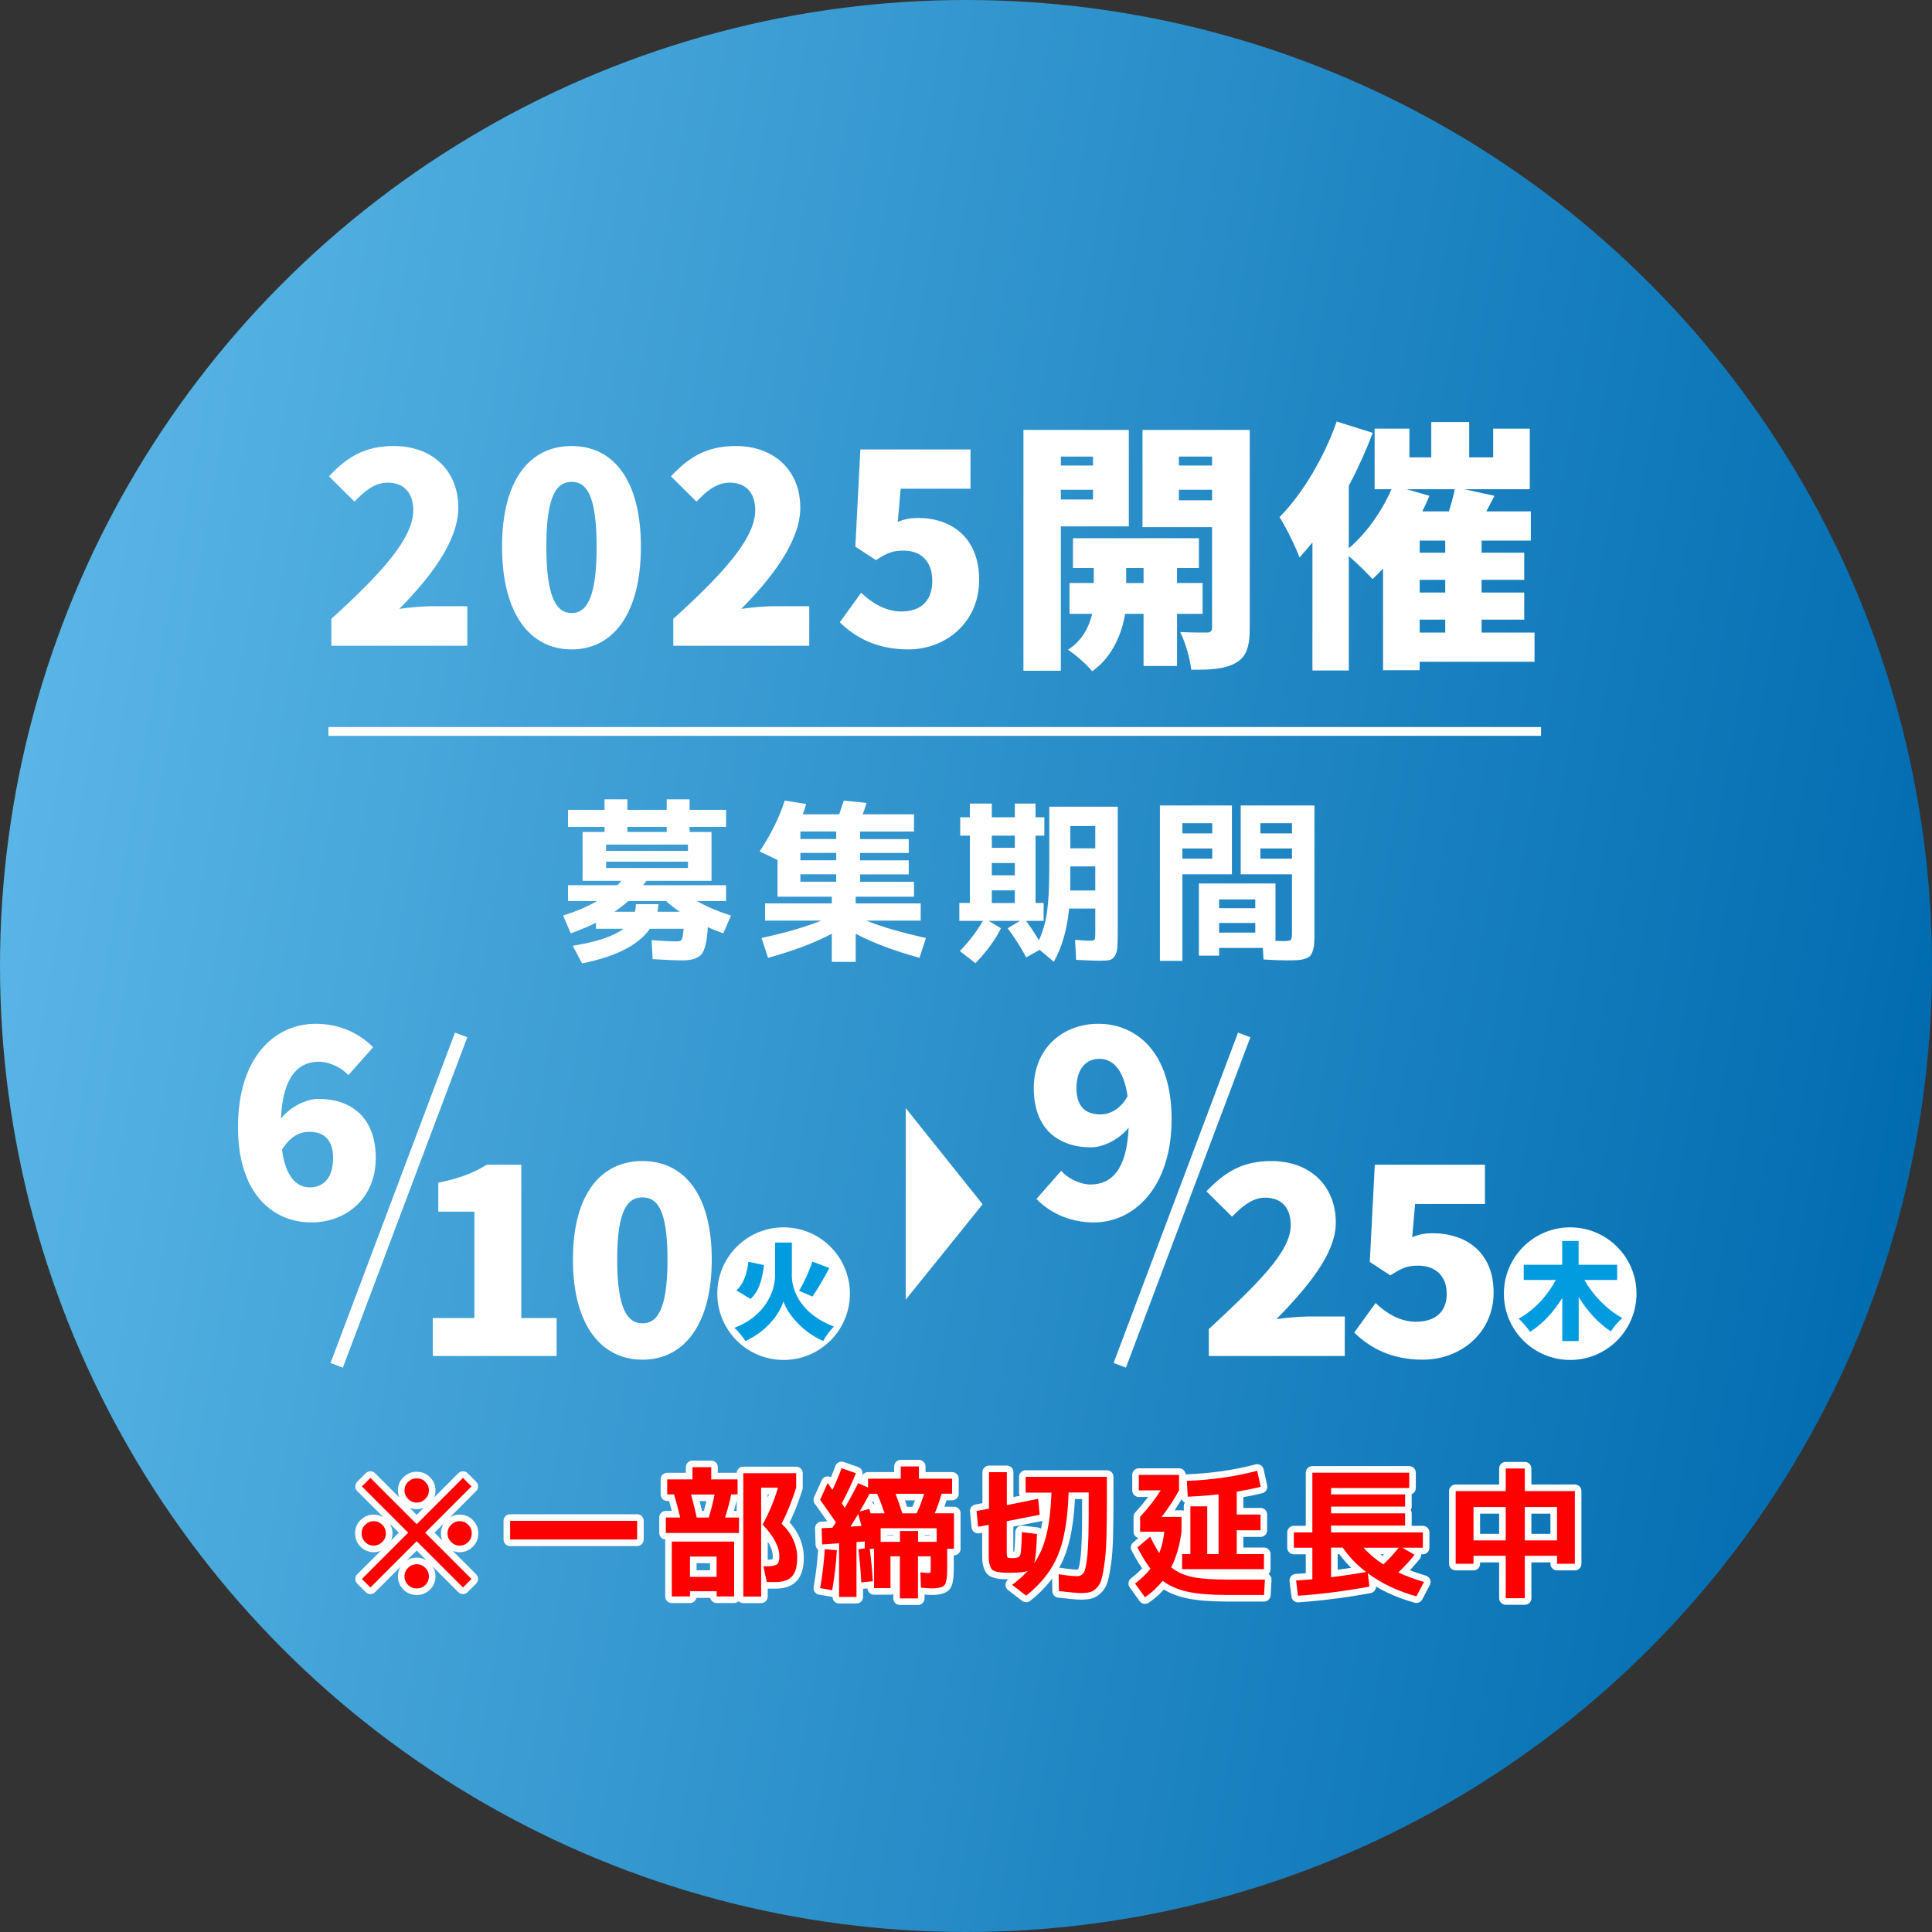 <?xml version="1.0" encoding="UTF-8"?>
<svg id="_レイヤー_2" data-name="レイヤー 2" xmlns="http://www.w3.org/2000/svg" xmlns:xlink="http://www.w3.org/1999/xlink" viewBox="0 0 220 220">
  <rect x="0" y="0" width="220" height="220" fill="#333333" stroke="none"/>
  <defs>
    <style>
      .cls-1, .cls-2, .cls-3 {
        fill: none;
        stroke: #fff;
      }

      .cls-1, .cls-3 {
        stroke-miterlimit: 10;
      }

      .cls-4 {
        fill: url(#_名称未設定グラデーション_2);
      }

      .cls-2 {
        stroke-linecap: round;
        stroke-linejoin: round;
      }

      .cls-2, .cls-3 {
        stroke-width: 1.5px;
      }

      .cls-5 {
        fill: #009cdf;
      }

      .cls-6 {
        fill: #fff;
      }

      .cls-7 {
        fill: red;
      }
    </style>
    <linearGradient id="_名称未設定グラデーション_2" data-name="名称未設定グラデーション 2" x1="1.65" y1="90.9" x2="218.35" y2="129.1" gradientUnits="userSpaceOnUse">
      <stop offset="0" stop-color="#59b5e5"/>
      <stop offset="1" stop-color="#006cb0"/>
    </linearGradient>
  </defs>
  <g id="_グロナビ" data-name="グロナビ">
    <g>
      <circle class="cls-4" cx="110" cy="110" r="110"/>
      <g>
        <g>
          <path class="cls-6" d="M37.73,70.47c5.58-5.07,9.33-9.12,9.33-12.36,0-2.04-1.11-3.15-2.91-3.15-1.53,0-2.7,1.02-3.78,2.16l-2.91-2.88c2.19-2.34,4.23-3.45,7.41-3.45,4.32,0,7.32,2.76,7.32,7.02,0,3.84-3.3,8.07-6.72,11.52,1.11-.15,2.64-.3,3.66-.3h4.08v4.5h-15.48v-3.06Z"/>
          <path class="cls-6" d="M57.17,62.25c0-7.68,3.21-11.46,7.92-11.46s7.89,3.81,7.89,11.46-3.18,11.7-7.89,11.7-7.92-4.02-7.92-11.7ZM67.94,62.25c0-6.09-1.26-7.38-2.85-7.38s-2.88,1.29-2.88,7.38,1.29,7.56,2.88,7.56,2.85-1.44,2.85-7.56Z"/>
          <path class="cls-6" d="M76.67,70.47c5.58-5.07,9.33-9.12,9.33-12.36,0-2.04-1.11-3.15-2.91-3.15-1.53,0-2.7,1.02-3.78,2.16l-2.91-2.88c2.19-2.34,4.23-3.45,7.41-3.45,4.32,0,7.32,2.76,7.32,7.02,0,3.84-3.3,8.07-6.72,11.52,1.11-.15,2.64-.3,3.66-.3h4.08v4.5h-15.48v-3.06Z"/>
          <path class="cls-6" d="M95.63,70.86l2.43-3.36c1.26,1.2,2.82,2.13,4.59,2.13,2.16,0,3.51-1.17,3.51-3.48s-1.35-3.45-3.27-3.45c-1.23,0-1.83.24-3.15,1.08l-2.34-1.53.57-11.07h12.54v4.47h-7.95l-.33,3.78c.81-.33,1.47-.45,2.31-.45,3.78,0,6.96,2.22,6.96,7.05s-3.78,7.92-8.07,7.92c-3.57,0-6.03-1.35-7.8-3.09Z"/>
          <path class="cls-6" d="M120.8,59.94v16.44h-4.26v-27.42h12v10.98h-7.74ZM120.8,51.99v1.02h3.66v-1.02h-3.66ZM124.46,56.88v-1.11h-3.66v1.11h3.66ZM134.03,69.9v5.94h-3.81v-5.94h-2.1c-.33,2.07-1.38,4.89-3.75,6.54-.6-.75-1.89-1.89-2.76-2.46,1.62-.99,2.43-2.67,2.76-4.08h-2.58v-3.51h2.76v-1.71h-2.37v-3.39h14.34v3.39h-2.49v1.71h2.91v3.51h-2.91ZM130.22,66.39v-1.71h-1.98v1.71h1.98ZM142.31,71.49c0,2.07-.33,3.24-1.53,3.96-1.23.72-2.82.84-5.13.81-.12-1.17-.69-3.18-1.26-4.29,1.14.06,2.58.06,3.03.06s.6-.18.6-.6v-11.4h-7.92v-11.07h12.21v22.53ZM134.24,51.99v1.02h3.78v-1.02h-3.78ZM138.02,56.97v-1.2h-3.78v1.2h3.78Z"/>
          <path class="cls-6" d="M174.74,75.36h-13.08v.96h-4.17v-11.58c-.39.42-.81.84-1.2,1.2-.6-.66-1.77-1.83-2.7-2.61v13.02h-4.14v-14.58c-.48.6-.99,1.17-1.47,1.71-.39-1.08-1.56-3.51-2.28-4.59,2.58-2.61,5.07-6.75,6.51-10.89l4.11,1.29c-.75,1.98-1.68,4.05-2.73,6.03v7.11c1.98-1.68,3.75-4.17,4.86-6.72h-1.92v-6.9h3.96v3.27h2.49v-4.02h4.32v4.02h2.73v-3.27h4.17v6.9h-7.44l3.42.75-.93,1.77h5.07v3.33h-5.61v1.38h4.86v3.09h-4.86v1.44h4.86v3.09h-4.86v1.47h6.03v3.33ZM162.77,56.46c-.24.6-.51,1.17-.81,1.77h3.03c.27-.87.51-1.74.66-2.52h-5.46l2.58.75ZM164.57,61.56h-2.91v1.38h2.91v-1.38ZM164.57,66.03h-2.91v1.44h2.91v-1.44ZM161.66,72.03h2.91v-1.47h-2.91v1.47Z"/>
        </g>
        <g>
          <path class="cls-6" d="M65,106.28l-.88-2.02c1.53-.49,2.83-1.05,3.88-1.66h-3.32v-1.8h5.62c.21-.21.37-.38.46-.5h-4.42v-5.56h2.5v-.58h-4.16v-1.94h4.16v-1.2h2.6v1.2h4.48v-1.2h2.6v1.2h4.16v1.94h-4.16v.58h2.5v5.56h-7.42c-.12.19-.25.35-.38.5h9.46v1.8h-3.32c1.01.6,2.31,1.15,3.88,1.66l-.88,2.02c-.61-.21-1.2-.45-1.76-.7-.09,1.59-.33,2.61-.72,3.08s-1.11.7-2.18.7c-.71,0-1.83-.05-3.38-.14l-.12-2.16c1.31.09,2.25.14,2.82.14.32,0,.52-.07.61-.22.09-.15.16-.55.21-1.22h-3.84c-1.31,1.87-3.88,3.18-7.72,3.94l-1.06-2c2.73-.44,4.66-1.09,5.78-1.94h-3.14v-.68c-.84.41-1.79.81-2.86,1.2ZM69.02,96.89h9.32v-.72h-9.32v.72ZM69.02,98.12v.72h9.32v-.72h-9.32ZM72.42,102.96h2.56c-.01.29-.05.58-.12.86h2.54c-.59-.4-1.11-.81-1.56-1.22h-4.3c-.45.41-.97.82-1.56,1.22h2.32c.07-.28.11-.57.12-.86ZM71.44,94.74h4.48v-.58h-4.48v.58Z"/>
          <path class="cls-6" d="M105.44,106.81l-.74,2.26c-2.93-.81-5.35-1.73-7.26-2.74v3.2h-2.72v-3.2c-1.91,1.01-4.33,1.93-7.26,2.74l-.74-2.26c2.79-.61,5.05-1.27,6.8-1.98h-6.4v-1.96h7.6v-.76h-6.18v-4.18l-2.04-.98c1.25-1.87,2.21-3.79,2.86-5.78l2.44.38c-.05.21-.18.61-.38,1.18h4.14c.08-.23.25-.75.52-1.56l2.6.26c-.15.48-.29.91-.44,1.3h5.84v1.96h-6.14v.86h5.54v1.58h-5.54v.84h5.54v1.6h-5.54v.84h6.14v1.7h-6.64v.76h7.4v1.96h-6.2c1.75.71,4.01,1.37,6.8,1.98ZM95.22,95.54v-.86h-4.08v.86h4.08ZM95.22,97.96v-.84h-4.08v.84h4.08ZM95.22,99.56h-4.08v.84h4.08v-.84Z"/>
          <path class="cls-6" d="M123.98,107.12c.37,0,.59-.04.65-.11.06-.07.09-.32.09-.75v-2.8h-2.98c-.23,2.39-.81,4.41-1.74,6.06l-1.62-1.36-1.52.86c-.61-1.15-1.32-2.25-2.12-3.32l1.42-.84h-3.58l1.4.84c-.64,1.31-1.61,2.63-2.9,3.98l-1.78-1.38c1.12-1.17,1.99-2.32,2.62-3.44h-2.68v-2.04h1.2v-7.66h-1.1v-2.1h1.1v-1.56h2.5v1.56h2.62v-1.56h2.36v1.56h1v2.1h-1v7.66h.92v2.04h-2c.55.75,1.03,1.49,1.46,2.22.44-.96.75-2.02.92-3.19.17-1.17.26-2.8.26-4.89v-7.14h7.8v14.26c0,.81-.02,1.41-.05,1.8-.03.39-.13.7-.29.95s-.36.4-.6.45c-.24.05-.61.08-1.12.08-.43,0-1.32-.03-2.68-.1l-.12-2.28c.89.07,1.41.1,1.56.1ZM112.94,96.54h2.62v-1.38h-2.62v1.38ZM112.94,98.27v1.4h2.62v-1.4h-2.62ZM112.94,101.39v1.44h2.62v-1.44h-2.62ZM121.88,98.66v1.46c0,.59,0,1.01-.02,1.28h2.86v-2.74h-2.84ZM121.88,96.6h2.84v-2.54h-2.84v2.54Z"/>
          <path class="cls-6" d="M134.64,109.42h-2.56v-17.7h8.2v7.84h-5.64v9.86ZM134.64,94.9h3.4v-1.16h-3.4v1.16ZM134.64,96.62v1.16h3.4v-1.16h-3.4ZM146.54,109.36c-.63,0-1.51-.03-2.66-.1l-.08-1.32h-4.98v.88h-2.3v-8.22h8.72v6.54c.27.01.56.02.88.02.48,0,.77-.04.86-.13.09-.09.14-.36.14-.81v-6.66h-5.84v-7.84h8.4v14.38c0,.55,0,.98-.03,1.29-.02.31-.07.61-.16.88-.09.27-.19.47-.31.59s-.31.22-.57.31c-.26.09-.54.14-.84.16-.3.02-.71.03-1.23.03ZM138.82,103.42h4.12v-1h-4.12v1ZM138.82,105.1v1.1h4.12v-1.1h-4.12ZM147.12,94.9v-1.16h-3.6v1.16h3.6ZM147.12,96.62h-3.6v1.16h3.6v-1.16Z"/>
        </g>
        <line class="cls-1" x1="37.4" y1="83.29" x2="175.48" y2="83.29"/>
        <g>
          <g>
            <path class="cls-6" d="M27.1,128.34c0-8.04,4.26-11.76,8.85-11.76,2.97,0,5.13,1.26,6.54,2.67l-2.82,3.18c-.72-.81-2.1-1.53-3.36-1.53-2.28,0-4.11,1.62-4.32,6.48,1.14-1.44,3-2.25,4.26-2.25,3.72,0,6.54,2.1,6.54,6.72s-3.36,7.35-7.35,7.35c-4.23,0-8.34-3.12-8.34-10.86ZM32.11,130.92c.45,3.33,1.83,4.29,3.18,4.29,1.44,0,2.64-.96,2.64-3.36,0-2.25-1.23-2.97-2.73-2.97-1.02,0-2.16.51-3.09,2.04Z"/>
            <g>
              <path class="cls-6" d="M49.28,150.09h4.74v-12.12h-4.11v-3.3c2.4-.48,3.96-1.08,5.52-2.04h3.93v17.46h4.02v4.32h-14.1v-4.32Z"/>
              <path class="cls-6" d="M65.24,143.43c0-7.44,3.18-11.22,7.92-11.22s7.89,3.81,7.89,11.22-3.18,11.4-7.89,11.4-7.92-3.96-7.92-11.4ZM76.01,143.43c0-5.88-1.26-7.08-2.85-7.08s-2.88,1.2-2.88,7.08,1.29,7.26,2.88,7.26,2.85-1.38,2.85-7.26Z"/>
            </g>
            <line class="cls-3" x1="52.51" y1="117.85" x2="38.34" y2="155.47"/>
            <g>
              <circle class="cls-6" cx="89.23" cy="147.31" r="7.55"/>
              <path class="cls-5" d="M90.16,145.17c0,2.07,1.3,4.56,4.8,5.89-.41.38-.96,1.14-1.22,1.64-2.54-1.09-4.15-3.3-4.53-4.51-.37,1.26-1.82,3.41-4.34,4.51-.23-.4-.85-1.15-1.24-1.5,3.39-1.29,4.63-3.99,4.63-6.02v-3.69h1.91v3.68ZM87,144.06c-.2,1.55-.53,2.96-1.54,3.85l-1.61-.97c.83-.74,1.21-1.88,1.37-3.26l1.77.38ZM94.44,144.39c-.64,1.19-1.34,2.43-1.93,3.25l-1.52-.66c.55-.89,1.17-2.24,1.51-3.32l1.94.73Z"/>
            </g>
          </g>
          <g>
            <path class="cls-6" d="M118.02,136.53l2.82-3.21c.72.84,2.1,1.56,3.36,1.56,2.31,0,4.11-1.62,4.32-6.48-1.14,1.44-3,2.25-4.26,2.25-3.75,0-6.54-2.1-6.54-6.72s3.36-7.35,7.35-7.35c4.23,0,8.34,3.12,8.34,10.86s-4.26,11.76-8.85,11.76c-2.97,0-5.16-1.26-6.54-2.67ZM125.31,126.9c1.08,0,2.28-.6,3.09-2.07-.48-3.3-1.86-4.26-3.21-4.26s-2.61.93-2.61,3.36c0,2.25,1.2,2.97,2.73,2.97Z"/>
            <g>
              <path class="cls-6" d="M137.65,151.35c5.4-5.04,9.33-8.76,9.33-11.82,0-2.07-1.11-3.15-2.91-3.15-1.53,0-2.7,1.08-3.78,2.16l-2.91-2.88c2.19-2.31,4.23-3.45,7.41-3.45,4.32,0,7.32,2.76,7.32,7.02,0,3.63-3.39,7.5-6.75,10.98,1.11-.15,2.64-.3,3.66-.3h4.11v4.5h-15.48v-3.06Z"/>
              <path class="cls-6" d="M154.21,151.74l2.43-3.36c1.26,1.2,2.82,2.13,4.59,2.13,2.16,0,3.51-1.08,3.51-3.18s-1.35-3.21-3.27-3.21c-1.23,0-1.83.27-3.15,1.11l-2.34-1.53.57-11.07h12.54v4.47h-7.95l-.33,3.78c.81-.33,1.47-.45,2.31-.45,3.78,0,6.96,2.13,6.96,6.75s-3.78,7.65-8.07,7.65c-3.57,0-6.03-1.35-7.8-3.09Z"/>
            </g>
            <line class="cls-3" x1="141.68" y1="117.85" x2="127.51" y2="155.47"/>
            <g>
              <circle class="cls-6" cx="178.8" cy="147.31" r="7.55"/>
              <path class="cls-5" d="M180.43,145.76c.97,1.74,2.58,3.39,4.31,4.33-.42.35-1.02,1.04-1.31,1.52-1.42-.92-2.66-2.3-3.66-3.89v4.99h-1.87v-4.91c-.98,1.58-2.22,2.94-3.66,3.86-.3-.44-.9-1.14-1.31-1.5,1.75-.95,3.3-2.63,4.23-4.41h-3.65v-1.73h4.38v-2.71h1.87v2.71h4.39v1.73h-3.73Z"/>
            </g>
          </g>
          <polygon class="cls-6" points="103.14 147.99 103.14 126.19 111.89 137.13 103.14 147.99"/>
        </g>
      </g>
      <g>
        <g>
          <path class="cls-7" d="M43.53,173.63c.27.27.41.6.41.98s-.14.71-.41.98-.6.41-.98.41-.71-.14-.97-.41c-.27-.27-.4-.6-.4-.98s.13-.71.4-.98c.27-.27.59-.41.97-.41s.71.14.98.41ZM53.69,169.26l-5.27,5.27,5.27,5.27-.97.97-5.27-5.27-5.27,5.27-.97-.97,5.27-5.27-5.27-5.27.97-.97,5.27,5.27,5.27-5.27.97.97ZM48.43,168.74c.27.27.41.59.41.97s-.14.71-.41.98c-.27.27-.6.41-.98.41s-.71-.14-.98-.41c-.27-.27-.41-.6-.41-.98s.14-.71.41-.97.6-.4.98-.4.71.13.98.4ZM48.43,178.53c.27.27.41.6.41.98s-.14.71-.41.97c-.27.27-.6.4-.98.4s-.71-.13-.98-.4-.41-.59-.41-.97.14-.71.41-.98.6-.41.98-.41.71.14.98.41ZM53.32,173.63c.27.27.4.6.4.98s-.13.71-.4.98c-.27.27-.59.41-.97.41s-.71-.14-.98-.41c-.27-.27-.41-.6-.41-.98s.14-.71.41-.98.6-.41.98-.41.71.14.97.41Z"/>
          <path class="cls-7" d="M58.09,175.3v-2.12h14.46v2.12h-14.46Z"/>
          <path class="cls-7" d="M75.82,174.56v-1.76h1.63c-.22-.95-.45-1.82-.69-2.63h-.78v-1.71h2.87v-1.39h2.14v1.39h3v1.71h-.73c-.17.85-.4,1.73-.69,2.63h1.58v1.76h-8.33ZM78.57,181.2v.59h-2.07v-6.25h7.1v6.25h-1.99v-.59h-3.03ZM81.6,179.56v-2.31h-3.03v2.31h3.03ZM80.7,172.81c.28-.87.5-1.75.67-2.63h-2.68c.25.91.47,1.79.65,2.63h1.36ZM88.99,173.51c.56.5,1,1.09,1.32,1.77.31.68.47,1.38.47,2.09,0,.99-.2,1.7-.59,2.13s-1.02.65-1.88.65h-1l-.38-1.79h.35c.6,0,.99-.07,1.18-.22s.29-.45.29-.89c0-1.1-.64-2.31-1.91-3.65.71-1.27,1.3-2.67,1.75-4.2h-1.92v12.4h-2.03v-14.04h6.02v1.64c-.46,1.48-1.01,2.85-1.66,4.12Z"/>
          <path class="cls-7" d="M93.39,170.78l.86-1.91c.23.34.42.6.54.78.39-.81.74-1.63,1.04-2.46l1.64.57c-.47,1.14-1,2.28-1.61,3.43.15.23.26.4.33.51.47-.79.98-1.72,1.53-2.81l1.13.5v-1.01h3.72v-1.39h2.07v1.39h3.78v1.71h-1.2c-.2.73-.46,1.48-.78,2.23h2.19v4.04h-.77v2.19c0,1.04-.1,1.69-.3,1.94-.2.25-.7.38-1.52.38-.23,0-.62-.03-1.17-.08l-.06-1.75c.45.05.73.08.85.08.16,0,.25-.02.28-.06.03-.04.04-.16.04-.36v-1.48h-1.45v4.79h-2.06v-4.79h-1.07v3.62h-1.87v-4.47h-.49c.16,1.26.28,2.48.35,3.69l-1.32.13c-.04-1.02-.15-2.28-.32-3.77l.72-.11v-.78l-.94.06v6.25h-1.98v-6.11l-1.93.14-.06-1.85,1.23-.06c.04-.07.11-.18.2-.3.09-.13.16-.23.2-.3-.49-.73-1.09-1.59-1.8-2.57ZM93.39,180.85c.26-1.45.43-2.93.53-4.44l1.37.11c-.08,1.54-.26,3.06-.53,4.56l-1.37-.24ZM98.1,173.75c-.05-.18-.12-.43-.21-.74s-.14-.52-.16-.61c-.19.32-.49.8-.89,1.44l1.26-.08ZM97.89,172.12l1.1-.3c.03.11.08.28.14.51h1.6c-.27-.81-.55-1.55-.85-2.23h-.86c-.37.7-.75,1.38-1.13,2.03ZM100.28,175.57h2.2v-1.23h2.06v1.23h2.12v-1.55h-6.38v1.55ZM104.38,172.33c.34-.72.62-1.47.85-2.23h-3.25c.32.84.57,1.58.77,2.23h1.64Z"/>
          <path class="cls-7" d="M112.63,173.62l-1.25.24-.18-1.8,1.42-.27v-4.15h2.03v3.75l3.57-.72.17,1.82-3.75.73v3.51c0,.35.03.56.09.61.06.06.26.09.6.09.48,0,.76-.12.85-.38.09-.25.15-1.11.18-2.58l1.72.21c-.05,1.71-.16,2.82-.32,3.33.63-.9,1.1-1.99,1.4-3.25.31-1.26.5-2.86.57-4.79h-2.94v-1.8h9.25v2.87c0,1.63-.02,2.99-.05,4.08-.03,1.1-.1,2.04-.21,2.83-.11.79-.22,1.41-.34,1.84-.12.44-.31.78-.56,1.03s-.5.41-.77.48c-.26.07-.61.1-1.04.1s-1.25-.08-2.49-.22l-.03-1.92c.96.15,1.65.22,2.09.22.34,0,.6-.14.77-.41.17-.27.31-.92.41-1.96.1-1.04.15-2.61.15-4.72v-2.44h-2.28c-.11,3.09-.52,5.48-1.24,7.19-.72,1.71-1.92,3.23-3.6,4.56l-1.6-1.23c.68-.51,1.28-1.04,1.79-1.6-.32.15-.94.22-1.87.22-.44,0-.77,0-1.01-.02s-.47-.05-.69-.1c-.22-.06-.38-.13-.47-.21-.09-.08-.17-.23-.25-.42-.07-.2-.12-.41-.14-.63-.02-.22-.02-.53-.02-.92v-3.19Z"/>
          <path class="cls-7" d="M129.52,176.21l1.45-1.23c.33.68.68,1.31,1.04,1.88.28-.72.47-1.54.57-2.44h-2.75v-1.69c.93-1.02,1.71-2.03,2.35-3.02h-2.5v-1.76h4.58v1.76c-.62,1.13-1.28,2.13-1.99,3.02h2.27v1.69c-.19,1.51-.58,2.86-1.17,4.05.65.54,1.46.91,2.42,1.11.96.2,2.3.29,4.01.29h4.24l-.1,1.75h-4.26c-1.82,0-3.29-.12-4.41-.36-1.12-.24-2.08-.66-2.88-1.25-.58.73-1.25,1.36-2.01,1.87l-1.13-1.56c.73-.55,1.32-1.12,1.75-1.69-.48-.63-.97-1.44-1.48-2.42ZM140.84,176.97h3.09v1.71h-9.32v-1.71h.94v-5.44h1.92v5.44h1.29v-6.81c-1.04.13-2.21.22-3.51.27l-.1-1.8c2.78-.1,5.45-.48,8.01-1.15l.4,1.82c-.71.18-1.62.37-2.73.56v2.6h2.71v1.8h-2.71v2.71Z"/>
          <path class="cls-7" d="M162.02,174.5v1.74h-2.33l1.39.81c-.54.68-1.16,1.35-1.85,2.01.89.41,1.87.78,2.92,1.08l-.86,1.64c-2.1-.58-3.94-1.45-5.54-2.63l.19,1.52c-2.78.51-5.49.86-8.14,1.04l-.21-1.74c.62-.03,1.23-.08,1.85-.14v-3.59h-2.11v-1.74h2.11v-6.8h11.03v1.74h-8.9v.73h8.43v1.39h-8.43v.77h8.43v1.39h-8.43v.78h10.45ZM155.56,179.01c-1.07-.83-1.96-1.75-2.66-2.78h-1.33v3.37c1.4-.17,2.73-.37,3.99-.59ZM157.52,178.14c.64-.6,1.22-1.23,1.75-1.9h-4c.64.71,1.39,1.35,2.25,1.9Z"/>
          <path class="cls-7" d="M167.79,177.16v.91h-2.03v-8.28h5.7v-2.57h2.17v2.57h5.7v8.28h-2.03v-.91h-3.67v4.83h-2.17v-4.83h-3.67ZM167.79,175.41h3.67v-3.8h-3.67v3.8ZM177.3,175.41v-3.8h-3.67v3.8h3.67Z"/>
        </g>
        <g>
          <path class="cls-2" d="M43.53,173.63c.27.27.41.6.41.98s-.14.71-.41.98-.6.41-.98.41-.71-.14-.97-.41c-.27-.27-.4-.6-.4-.98s.13-.71.4-.98c.27-.27.59-.41.97-.41s.71.14.98.41ZM53.69,169.26l-5.27,5.27,5.27,5.27-.97.97-5.27-5.27-5.27,5.27-.97-.97,5.27-5.27-5.27-5.27.97-.97,5.27,5.27,5.27-5.27.97.97ZM48.43,168.74c.27.27.41.59.41.97s-.14.71-.41.98c-.27.27-.6.41-.98.41s-.71-.14-.98-.41c-.27-.27-.41-.6-.41-.98s.14-.71.41-.97.6-.4.98-.4.71.13.98.4ZM48.43,178.53c.27.27.41.6.41.98s-.14.71-.41.97c-.27.27-.6.4-.98.4s-.71-.13-.98-.4-.41-.59-.41-.97.14-.71.41-.98.6-.41.98-.41.71.14.98.41ZM53.32,173.63c.27.27.4.6.4.98s-.13.71-.4.98c-.27.27-.59.41-.97.41s-.71-.14-.98-.41c-.27-.27-.41-.6-.41-.98s.14-.71.41-.98.6-.41.98-.41.71.14.97.41Z"/>
          <path class="cls-2" d="M58.09,175.3v-2.12h14.46v2.12h-14.46Z"/>
          <path class="cls-2" d="M75.82,174.56v-1.76h1.63c-.22-.95-.45-1.82-.69-2.63h-.78v-1.71h2.87v-1.39h2.14v1.39h3v1.71h-.73c-.17.85-.4,1.73-.69,2.63h1.58v1.76h-8.33ZM78.57,181.2v.59h-2.07v-6.25h7.1v6.25h-1.99v-.59h-3.03ZM81.6,179.56v-2.31h-3.03v2.31h3.03ZM80.7,172.81c.28-.87.5-1.75.67-2.63h-2.68c.25.91.47,1.79.65,2.63h1.36ZM88.99,173.51c.56.5,1,1.09,1.32,1.77.31.68.47,1.38.47,2.09,0,.99-.2,1.7-.59,2.13s-1.02.65-1.88.65h-1l-.38-1.79h.35c.6,0,.99-.07,1.18-.22s.29-.45.29-.89c0-1.1-.64-2.31-1.91-3.65.71-1.27,1.3-2.67,1.75-4.2h-1.92v12.4h-2.03v-14.04h6.02v1.64c-.46,1.48-1.01,2.85-1.66,4.12Z"/>
          <path class="cls-2" d="M93.39,170.78l.86-1.91c.23.34.42.6.54.78.39-.81.74-1.63,1.04-2.46l1.64.57c-.47,1.14-1,2.28-1.61,3.43.15.23.26.4.33.51.47-.79.98-1.72,1.53-2.81l1.13.5v-1.01h3.72v-1.39h2.07v1.39h3.78v1.71h-1.2c-.2.73-.46,1.48-.78,2.23h2.19v4.04h-.77v2.19c0,1.04-.1,1.69-.3,1.94-.2.25-.7.38-1.52.38-.23,0-.62-.03-1.17-.08l-.06-1.75c.45.05.73.08.85.08.16,0,.25-.02.28-.06.03-.04.04-.16.04-.36v-1.48h-1.45v4.79h-2.06v-4.79h-1.07v3.62h-1.87v-4.47h-.49c.16,1.26.28,2.48.35,3.69l-1.32.13c-.04-1.02-.15-2.28-.32-3.77l.72-.11v-.78l-.94.06v6.25h-1.98v-6.11l-1.93.14-.06-1.85,1.23-.06c.04-.07.11-.18.2-.3.09-.13.16-.23.2-.3-.49-.73-1.09-1.59-1.8-2.57ZM93.39,180.85c.26-1.45.43-2.93.53-4.44l1.37.11c-.08,1.54-.26,3.06-.53,4.56l-1.37-.24ZM98.1,173.75c-.05-.18-.12-.43-.21-.74s-.14-.52-.16-.61c-.19.32-.49.8-.89,1.44l1.26-.08ZM97.89,172.12l1.1-.3c.03.11.08.28.14.51h1.6c-.27-.81-.55-1.55-.85-2.23h-.86c-.37.7-.75,1.38-1.13,2.03ZM100.28,175.57h2.2v-1.23h2.06v1.23h2.12v-1.55h-6.38v1.55ZM104.38,172.33c.34-.72.62-1.47.85-2.23h-3.25c.32.84.57,1.58.77,2.23h1.64Z"/>
          <path class="cls-2" d="M112.63,173.62l-1.25.24-.18-1.8,1.42-.27v-4.15h2.03v3.75l3.57-.72.17,1.82-3.75.73v3.51c0,.35.03.56.09.61.06.06.26.09.6.09.48,0,.76-.12.85-.38.09-.25.15-1.11.18-2.58l1.72.21c-.05,1.71-.16,2.82-.32,3.33.63-.9,1.1-1.99,1.4-3.25.31-1.26.5-2.86.57-4.79h-2.94v-1.8h9.25v2.87c0,1.63-.02,2.99-.05,4.08-.03,1.1-.1,2.04-.21,2.83-.11.79-.22,1.41-.34,1.84-.12.44-.31.78-.56,1.03s-.5.41-.77.48c-.26.07-.61.1-1.04.1s-1.25-.08-2.49-.22l-.03-1.92c.96.15,1.65.22,2.09.22.34,0,.6-.14.77-.41.17-.27.31-.92.41-1.96.1-1.04.15-2.61.15-4.72v-2.44h-2.28c-.11,3.09-.52,5.48-1.24,7.19-.72,1.71-1.92,3.23-3.6,4.56l-1.6-1.23c.68-.51,1.28-1.04,1.79-1.6-.32.15-.94.22-1.87.22-.44,0-.77,0-1.01-.02s-.47-.05-.69-.1c-.22-.06-.38-.13-.47-.21-.09-.08-.17-.23-.25-.42-.07-.2-.12-.41-.14-.63-.02-.22-.02-.53-.02-.92v-3.19Z"/>
          <path class="cls-2" d="M129.52,176.21l1.45-1.23c.33.68.68,1.31,1.04,1.88.28-.72.47-1.54.57-2.44h-2.75v-1.69c.93-1.02,1.71-2.03,2.35-3.02h-2.5v-1.76h4.58v1.76c-.62,1.13-1.28,2.13-1.99,3.02h2.27v1.69c-.19,1.51-.58,2.86-1.17,4.05.65.54,1.46.91,2.42,1.11.96.2,2.3.29,4.01.29h4.24l-.1,1.75h-4.26c-1.82,0-3.29-.12-4.41-.36-1.12-.24-2.08-.66-2.88-1.25-.58.73-1.25,1.36-2.01,1.87l-1.13-1.56c.73-.55,1.32-1.12,1.75-1.69-.48-.63-.97-1.44-1.48-2.42ZM140.84,176.97h3.09v1.71h-9.32v-1.71h.94v-5.44h1.92v5.44h1.29v-6.81c-1.04.13-2.21.22-3.51.27l-.1-1.8c2.78-.1,5.45-.48,8.01-1.15l.4,1.82c-.71.18-1.62.37-2.73.56v2.6h2.71v1.8h-2.71v2.71Z"/>
          <path class="cls-2" d="M162.02,174.5v1.74h-2.33l1.39.81c-.54.68-1.16,1.35-1.85,2.01.89.41,1.87.78,2.92,1.08l-.86,1.64c-2.1-.58-3.94-1.45-5.54-2.63l.19,1.52c-2.78.51-5.49.86-8.14,1.04l-.21-1.74c.62-.03,1.23-.08,1.85-.14v-3.59h-2.11v-1.74h2.11v-6.8h11.03v1.74h-8.9v.73h8.43v1.39h-8.43v.77h8.43v1.39h-8.43v.78h10.45ZM155.56,179.01c-1.07-.83-1.96-1.75-2.66-2.78h-1.33v3.37c1.4-.17,2.73-.37,3.99-.59ZM157.52,178.14c.64-.6,1.22-1.23,1.75-1.9h-4c.64.71,1.39,1.35,2.25,1.9Z"/>
          <path class="cls-2" d="M167.79,177.16v.91h-2.03v-8.28h5.7v-2.57h2.17v2.57h5.7v8.28h-2.03v-.91h-3.67v4.83h-2.17v-4.83h-3.67ZM167.79,175.41h3.67v-3.8h-3.67v3.8ZM177.3,175.41v-3.8h-3.67v3.8h3.67Z"/>
        </g>
        <g>
          <path class="cls-7" d="M43.53,173.63c.27.27.41.6.41.98s-.14.71-.41.98-.6.41-.98.41-.71-.14-.97-.41c-.27-.27-.4-.6-.4-.98s.13-.71.4-.98c.27-.27.59-.41.97-.41s.71.14.98.41ZM53.69,169.26l-5.27,5.27,5.27,5.27-.97.97-5.27-5.27-5.27,5.27-.97-.97,5.27-5.27-5.27-5.27.97-.97,5.27,5.27,5.27-5.27.97.97ZM48.43,168.74c.27.27.41.59.41.97s-.14.71-.41.98c-.27.27-.6.41-.98.41s-.71-.14-.98-.41c-.27-.27-.41-.6-.41-.98s.14-.71.41-.97.6-.4.98-.4.71.13.98.4ZM48.43,178.53c.27.27.41.6.41.98s-.14.71-.41.97c-.27.27-.6.4-.98.4s-.71-.13-.98-.4-.41-.59-.41-.97.14-.71.41-.98.6-.41.98-.41.71.14.98.41ZM53.32,173.63c.27.27.4.6.4.98s-.13.71-.4.98c-.27.27-.59.41-.97.41s-.71-.14-.98-.41c-.27-.27-.41-.6-.41-.98s.14-.71.41-.98.6-.41.98-.41.71.14.97.41Z"/>
          <path class="cls-7" d="M58.09,175.3v-2.12h14.46v2.12h-14.46Z"/>
          <path class="cls-7" d="M75.82,174.56v-1.76h1.63c-.22-.95-.45-1.82-.69-2.63h-.78v-1.71h2.87v-1.39h2.14v1.39h3v1.71h-.73c-.17.85-.4,1.73-.69,2.63h1.58v1.76h-8.33ZM78.57,181.2v.59h-2.07v-6.25h7.1v6.25h-1.99v-.59h-3.03ZM81.6,179.56v-2.31h-3.03v2.31h3.03ZM80.7,172.81c.28-.87.5-1.75.67-2.63h-2.68c.25.91.47,1.79.65,2.63h1.36ZM88.99,173.51c.56.5,1,1.09,1.32,1.77.31.68.47,1.38.47,2.09,0,.99-.2,1.7-.59,2.13s-1.02.65-1.88.65h-1l-.38-1.79h.35c.6,0,.99-.07,1.18-.22s.29-.45.29-.89c0-1.1-.64-2.31-1.91-3.65.71-1.27,1.3-2.67,1.75-4.2h-1.92v12.4h-2.03v-14.04h6.02v1.64c-.46,1.48-1.01,2.85-1.66,4.12Z"/>
          <path class="cls-7" d="M93.39,170.78l.86-1.91c.23.34.42.6.54.78.39-.81.74-1.63,1.04-2.46l1.64.57c-.47,1.14-1,2.28-1.61,3.43.15.23.26.4.33.51.47-.79.98-1.72,1.53-2.81l1.13.5v-1.01h3.72v-1.39h2.07v1.39h3.78v1.71h-1.2c-.2.73-.46,1.48-.78,2.23h2.19v4.04h-.77v2.19c0,1.04-.1,1.69-.3,1.94-.2.25-.7.38-1.52.38-.23,0-.62-.03-1.17-.08l-.06-1.75c.45.05.73.08.85.08.16,0,.25-.02.28-.06.03-.04.04-.16.04-.36v-1.48h-1.45v4.79h-2.06v-4.79h-1.07v3.62h-1.87v-4.47h-.49c.16,1.26.28,2.48.35,3.69l-1.32.13c-.04-1.02-.15-2.28-.32-3.77l.72-.11v-.78l-.94.06v6.25h-1.98v-6.11l-1.93.14-.06-1.85,1.23-.06c.04-.07.11-.18.2-.3.09-.13.16-.23.2-.3-.49-.73-1.09-1.59-1.8-2.57ZM93.39,180.85c.26-1.45.43-2.93.53-4.44l1.37.11c-.08,1.54-.26,3.06-.53,4.56l-1.37-.24ZM98.1,173.75c-.05-.18-.12-.43-.21-.74s-.14-.52-.16-.61c-.19.32-.49.8-.89,1.44l1.26-.08ZM97.89,172.12l1.1-.3c.03.11.08.28.14.51h1.6c-.27-.81-.55-1.55-.85-2.23h-.86c-.37.7-.75,1.38-1.13,2.03ZM100.28,175.57h2.2v-1.23h2.06v1.23h2.12v-1.55h-6.38v1.55ZM104.38,172.33c.34-.72.62-1.47.85-2.23h-3.25c.32.84.57,1.58.77,2.23h1.64Z"/>
          <path class="cls-7" d="M112.63,173.62l-1.25.24-.18-1.8,1.42-.27v-4.15h2.03v3.75l3.57-.72.17,1.82-3.75.73v3.51c0,.35.03.56.09.61.06.06.26.09.6.09.48,0,.76-.12.85-.38.09-.25.15-1.11.18-2.58l1.72.21c-.05,1.71-.16,2.82-.32,3.33.63-.9,1.1-1.99,1.4-3.25.31-1.26.5-2.86.57-4.79h-2.94v-1.8h9.25v2.87c0,1.63-.02,2.99-.05,4.08-.03,1.1-.1,2.04-.21,2.83-.11.79-.22,1.41-.34,1.84-.12.44-.31.78-.56,1.03s-.5.41-.77.48c-.26.07-.61.1-1.04.1s-1.25-.08-2.49-.22l-.03-1.92c.96.15,1.65.22,2.09.22.34,0,.6-.14.77-.41.17-.27.31-.92.41-1.96.1-1.04.15-2.61.15-4.72v-2.44h-2.28c-.11,3.09-.52,5.48-1.24,7.19-.72,1.71-1.92,3.23-3.6,4.56l-1.6-1.23c.68-.51,1.28-1.04,1.79-1.6-.32.15-.94.22-1.87.22-.44,0-.77,0-1.01-.02s-.47-.05-.69-.1c-.22-.06-.38-.13-.47-.21-.09-.08-.17-.23-.25-.42-.07-.2-.12-.41-.14-.63-.02-.22-.02-.53-.02-.92v-3.19Z"/>
          <path class="cls-7" d="M129.52,176.21l1.45-1.23c.33.68.68,1.31,1.04,1.88.28-.72.47-1.54.57-2.44h-2.75v-1.69c.93-1.02,1.71-2.03,2.35-3.02h-2.5v-1.76h4.58v1.76c-.62,1.13-1.28,2.13-1.99,3.02h2.27v1.69c-.19,1.51-.58,2.86-1.17,4.05.65.54,1.46.91,2.42,1.11.96.2,2.3.29,4.01.29h4.24l-.1,1.75h-4.26c-1.82,0-3.29-.12-4.41-.36-1.12-.24-2.08-.66-2.88-1.25-.58.73-1.25,1.36-2.01,1.87l-1.13-1.56c.73-.55,1.32-1.12,1.75-1.69-.48-.63-.97-1.44-1.48-2.42ZM140.84,176.97h3.09v1.71h-9.32v-1.71h.94v-5.44h1.92v5.44h1.29v-6.81c-1.04.13-2.21.22-3.51.27l-.1-1.8c2.78-.1,5.45-.48,8.01-1.15l.4,1.82c-.71.18-1.62.37-2.73.56v2.6h2.71v1.8h-2.71v2.71Z"/>
          <path class="cls-7" d="M162.02,174.5v1.74h-2.33l1.39.81c-.54.68-1.16,1.35-1.85,2.01.89.41,1.87.78,2.92,1.08l-.86,1.64c-2.1-.58-3.94-1.45-5.54-2.63l.19,1.52c-2.78.51-5.49.86-8.14,1.04l-.21-1.74c.62-.03,1.23-.08,1.85-.14v-3.59h-2.11v-1.74h2.11v-6.8h11.03v1.74h-8.9v.73h8.43v1.39h-8.43v.77h8.43v1.39h-8.43v.78h10.45ZM155.56,179.01c-1.07-.83-1.96-1.75-2.66-2.78h-1.33v3.37c1.4-.17,2.73-.37,3.99-.59ZM157.52,178.14c.64-.6,1.22-1.23,1.75-1.9h-4c.64.71,1.39,1.35,2.25,1.9Z"/>
          <path class="cls-7" d="M167.79,177.16v.91h-2.03v-8.28h5.7v-2.57h2.17v2.57h5.7v8.28h-2.03v-.91h-3.67v4.83h-2.17v-4.83h-3.67ZM167.79,175.41h3.67v-3.8h-3.67v3.8ZM177.3,175.41v-3.8h-3.67v3.8h3.67Z"/>
        </g>
      </g>
    </g>
  </g>
</svg>